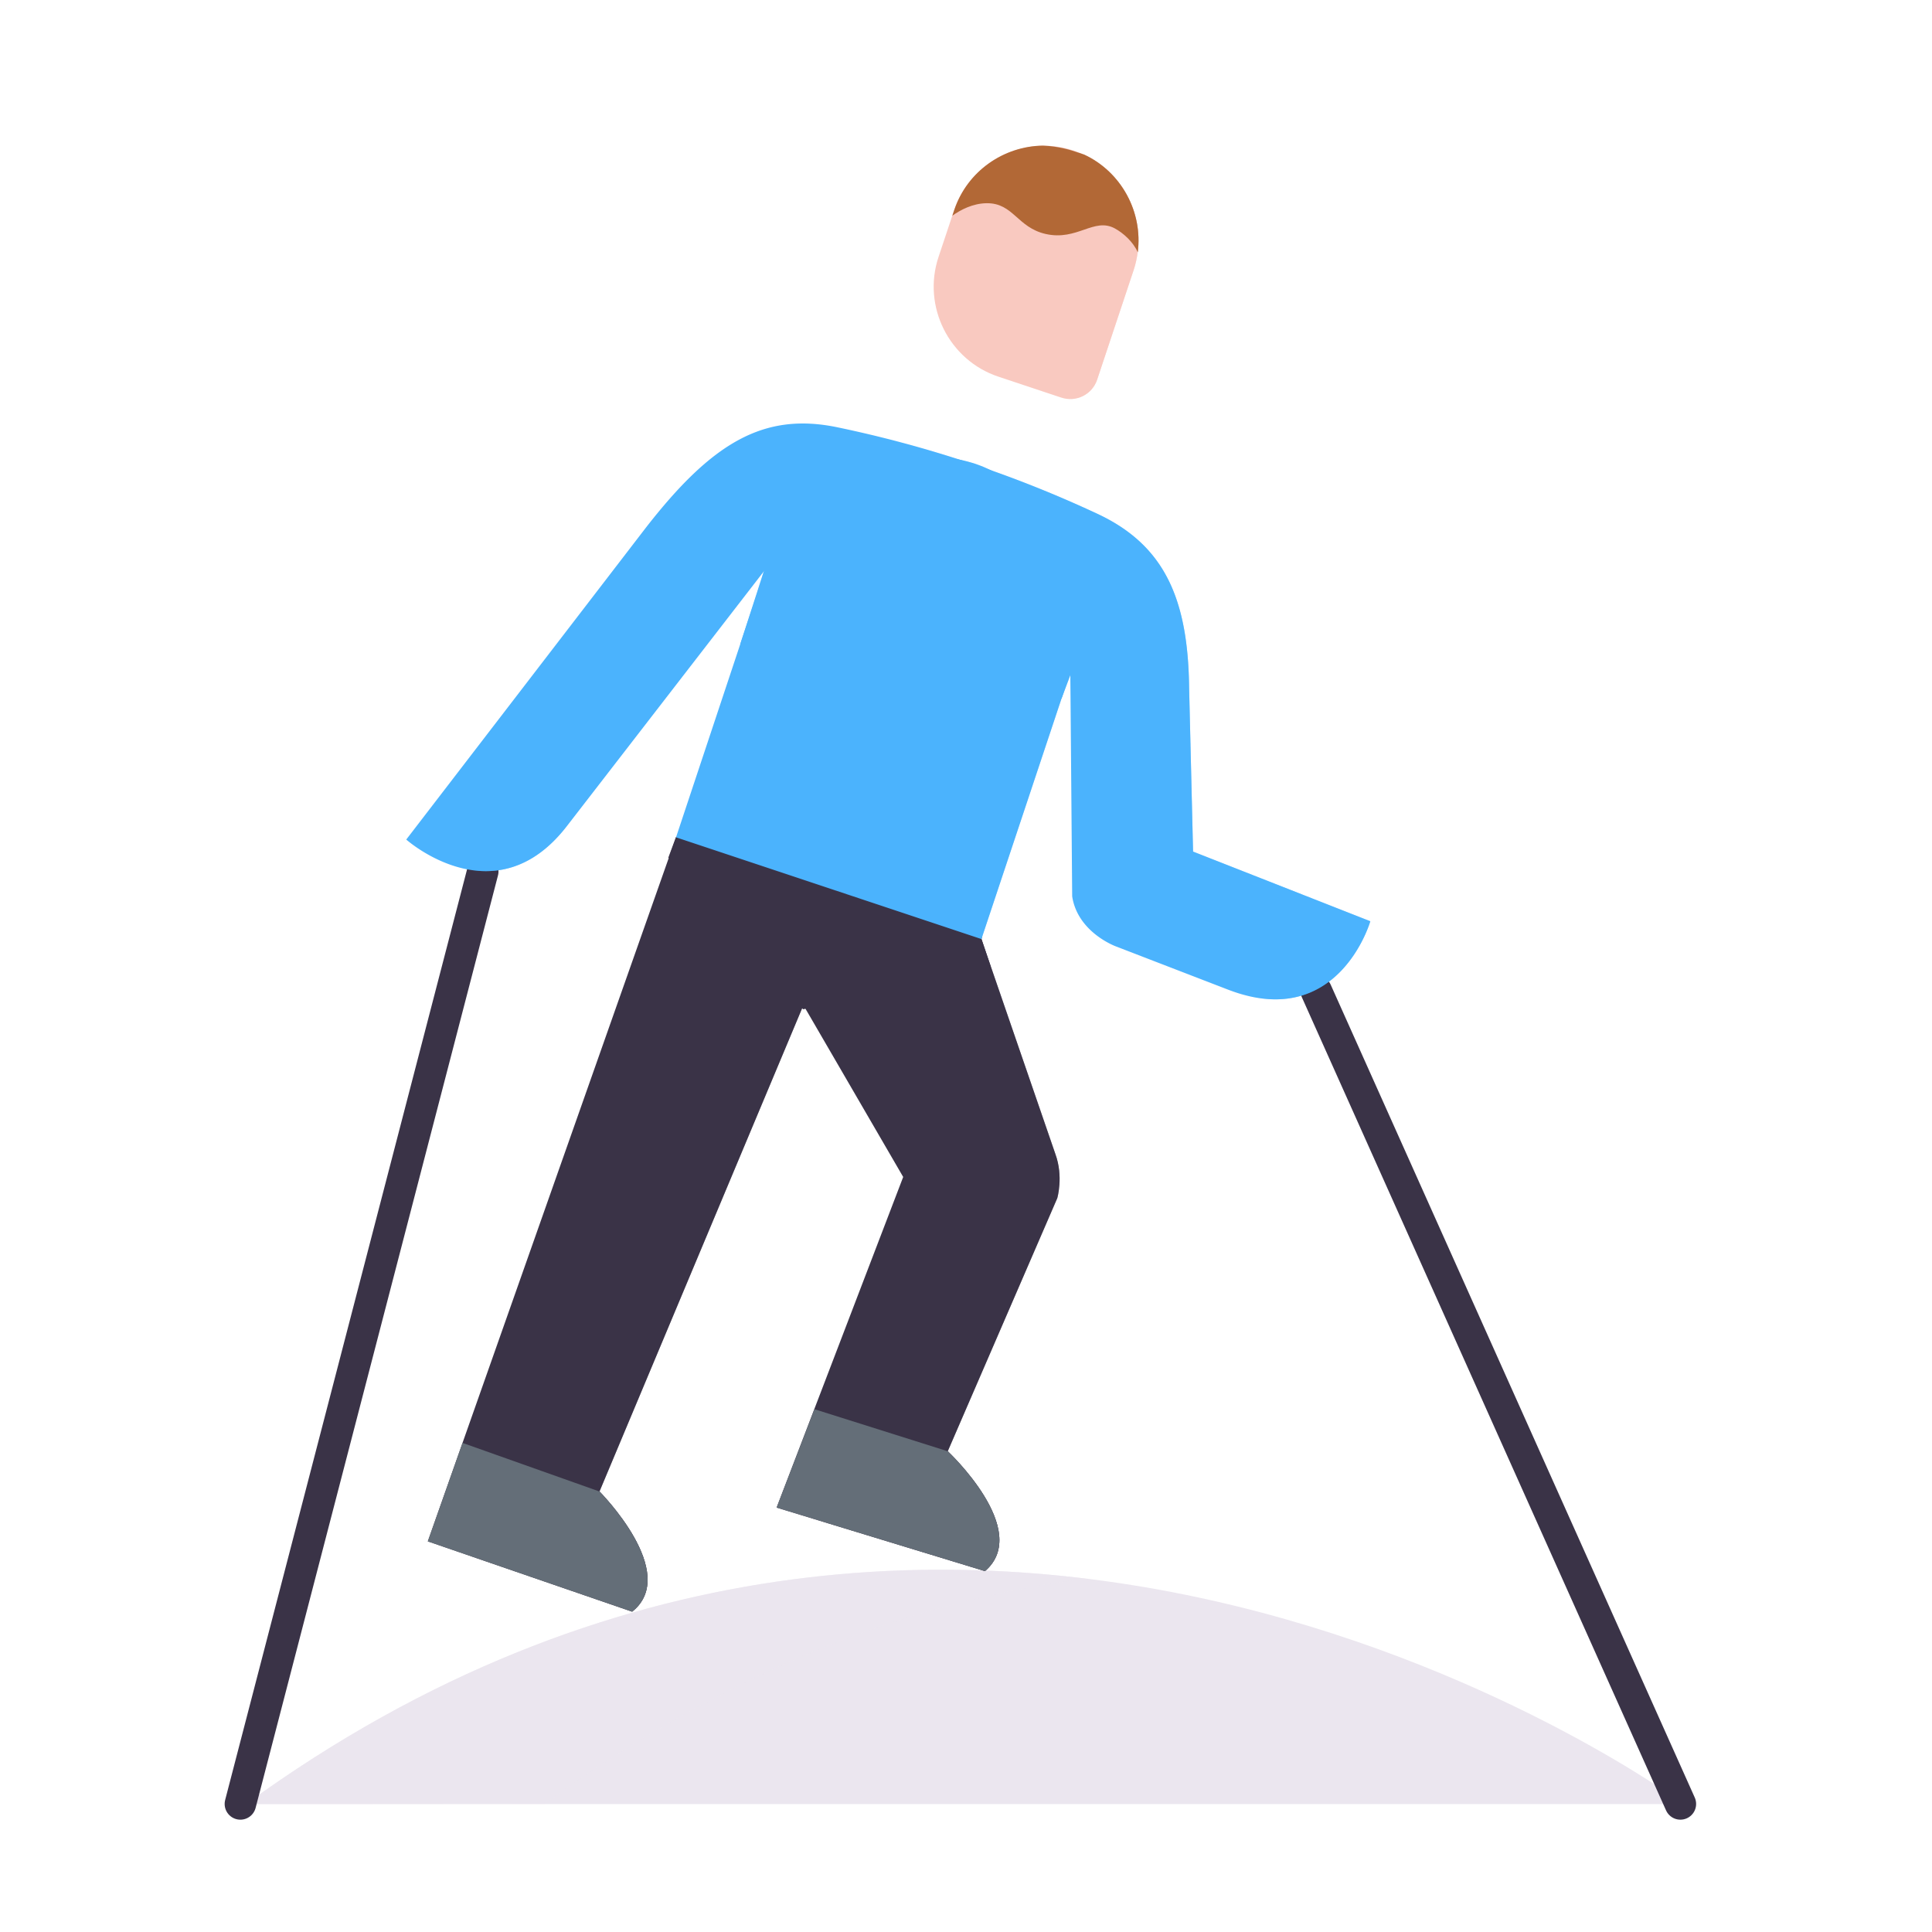 <svg xmlns="http://www.w3.org/2000/svg" width="430" height="430" style="width:100%;height:100%;transform:translate3d(0,0,0);content-visibility:visible" viewBox="0 0 430 430"><defs><clipPath id="e"><path d="M0 0h430v430H0z"/></clipPath><clipPath id="f"><path d="M0 0h430v430H0z"/></clipPath><filter id="a" width="100%" height="100%" x="0%" y="0%" filterUnits="objectBoundingBox"><feComponentTransfer in="SourceGraphic"><feFuncA tableValues="1.0 0.0" type="table"/></feComponentTransfer></filter><filter id="c" width="100%" height="100%" x="0%" y="0%" filterUnits="objectBoundingBox"><feComponentTransfer in="SourceGraphic"><feFuncA tableValues="1.0 0.0" type="table"/></feComponentTransfer></filter><mask id="h" mask-type="alpha"><g filter="url(#a)"><path fill="#fff" d="M0 0h430v430H0z" opacity="0"/><use xmlns:ns1="http://www.w3.org/1999/xlink" ns1:href="#b"/></g></mask><mask id="g" mask-type="alpha"><g filter="url(#c)"><path fill="#fff" d="M0 0h430v430H0z" opacity="0"/><use xmlns:ns2="http://www.w3.org/1999/xlink" ns2:href="#d"/></g></mask><g id="b" style="display:block"><path fill="#F9C9C0" d="m232.202 86.33 14.018 4.669c3.286 1.095 6.869-.697 7.964-3.983l8.118-24.371c3.66-10.985-2.334-22.967-13.319-26.627l-.018-.007c-10.985-3.66-22.968 2.335-26.628 13.32l-3.455 10.371c-3.66 10.985 2.335 22.968 13.32 26.628z"/><path fill="#B26836" d="m251.336 36.914-1.766-.588-.001-.001c-.933-.303-3.713-1.273-7.461-1.415-8.714.118-16.841 5.666-19.741 14.37l-.41 1.23c1.766-1.273 4.552-2.762 7.676-2.782 5.919-.038 6.771 5.412 13.104 6.847 7.024 1.591 10.755-3.764 15.397-1.231 1.854 1.012 4.053 2.95 5.093 5.298 1.152-8.957-3.63-17.828-11.891-21.728z"/></g><g id="d" style="display:block"><path fill="#3A3347" d="m158.75 193.875 30 33.75 41.747-9.466-2.042-6.109.545-4.925-62.125-21.875-6.423 4.061-1.702 4.564z"/><path fill="#3A3347" d="m160.461 189.363-27.696 78.554-2.577 7.311-17.246 48.914-7.727 21.916 45.479 15.651c10.786-8.63-7.267-26.75-7.267-26.75l23.228-55.394 14.034-61.095m47.737-6.468 16.464 47.841c1.841 5.029.422 9.832.422 9.832l-24.374 56.328s18.84 17.606 8.284 26.679c-7.56-2.302-46.374-14.141-46.374-14.141l6.04-15.775 22.133-57.811-22.207-37.36"/><path fill="#646E78" d="M220.938 326.003s18.84 17.606 8.284 26.679c-7.56-2.302-46.374-14.141-46.374-14.141l8.415-21.9m-78.321 7.501-7.727 21.916 45.479 15.651c10.786-8.63-7.267-26.75-7.267-26.75"/><path fill="#4BB3FD" d="m170.223 126.927-9.762 62.436 67.965 22.639 9.544-62.175m-12.085-43.763a262.297 262.297 0 0 0-29.488-7.959c-16.47-3.433-27.958 3.488-42.597 22.274l-14.373 18.705-39.009 50.77s19.916 17.769 35.887-3.184l9.316-12.051 7.868-10.177 16.694-37.529m68.035 23.165 10.414 52.421s-.102-.76 0 0c1.226 8.056 9.729 11.137 9.729 11.137l24.948 9.619c24.579 9.475 31.679-15.215 31.679-15.215l-39.45-15.503-.878-36.338c-.219-19.343-5.106-31.67-20.34-38.803a263.737 263.737 0 0 0-28.372-11.313"/><path fill="#4BB3FD" d="m168.875 126.875 5.875 19.5 61.75 8.375 1.625-5.375s8.247-37.467-11.939-43.421C206 100 168.875 126.875 168.875 126.875z"/></g></defs><g clip-path="url(#e)"><g clip-path="url(#f)" style="display:block"><path fill="#EBE6EF" d="M160 26.084s-158.5-117.376-320 0h320z" class="quinary" style="display:block" transform="translate(214.75 375.449)"/><g opacity=".5" style="mix-blend-mode:multiply;display:block"><path fill="#EBE6EF" d="M-27.054 26.033C14.313-4.032 55.219-19.238 93.485-24.103 38.887-30.76-27.044-22.207-93.485 26.082l66.431-.049z" class="quinary" opacity="1" style="mix-blend-mode:multiply" transform="translate(148.235 375.45)"/></g><path fill="none" stroke="#3A3347" stroke-linecap="round" stroke-linejoin="round" stroke-width="7" d="M160.5 26.083 79.476-154.823M-160 26.084l53.948-207.545" class="primary" style="display:block" transform="translate(213.5 375.417)"/><g style="display:block"><path fill="#3A3347" d="m148.75 190.875 30 33.75 41.747-9.466-2.042-6.109.545-4.925-62.125-21.875-6.423 4.061-1.702 4.564z" class="primary"/><path fill="#3A3347" d="m150.461 186.363-27.696 78.554-2.577 7.311-17.246 48.914-7.727 21.916 45.479 15.651c10.786-8.63-7.267-26.75-7.267-26.75l23.228-55.394 22.159-52.845m39.612-14.718 16.464 47.841c1.841 5.029.422 9.832.422 9.832l-24.374 56.328s18.84 17.606 8.284 26.679c-7.56-2.302-46.374-14.141-46.374-14.141l6.04-15.775 22.133-57.811-22.207-38.235" class="primary"/><path fill="#646E78" d="M210.938 323.003s18.84 17.606 8.284 26.679c-7.56-2.302-46.374-14.141-46.374-14.141l8.415-21.9m-78.321 7.501-7.727 21.916 45.479 15.651c10.786-8.63-7.267-26.75-7.267-26.75" class="tertiary"/><path fill="#F9C9C0" d="m222.202 83.83 14.018 4.669c3.286 1.095 6.869-.697 7.964-3.983l8.118-24.371c3.66-10.985-2.334-22.967-13.319-26.627l-.018-.007c-10.985-3.66-22.968 2.335-26.628 13.32l-3.455 10.371c-3.66 10.985 2.335 22.968 13.32 26.628z" class="quaternary"/><path fill="#4BB3FD" d="m170.223 126.927-19.762 59.436 67.965 22.639 19.794-59.425m-22.335-46.513a262.297 262.297 0 0 0-29.488-7.959c-16.47-3.433-27.958 3.488-42.597 22.274l-14.373 18.705-39.009 50.77s19.916 17.769 35.887-3.184l9.316-12.051 7.868-10.177 26.694-34.529m68.035 22.665.414 49.921s-.102-.76 0 0c1.226 8.056 9.729 11.137 9.729 11.137l24.948 9.619c24.579 9.475 31.679-15.215 31.679-15.215l-39.45-15.503-.878-36.338c-.219-19.343-5.106-31.67-20.34-38.803a263.737 263.737 0 0 0-28.372-11.313" class="secondary"/><path fill="#4BB3FD" d="m174.625 112.875-9.875 30.5 71.5 12.125 6.625-17.625s-6.503-28.967-26.689-34.921C196 97 174.625 112.875 174.625 112.875z" class="secondary"/><path fill="#B26836" d="m241.336 34.414-1.766-.588-.001-.001c-.933-.303-3.713-1.273-7.461-1.415-8.714.118-16.841 5.666-19.741 14.37l-.41 1.23c1.766-1.273 4.552-2.762 7.676-2.782 5.919-.038 6.771 5.412 13.104 6.847 7.024 1.591 10.755-3.764 15.397-1.231 1.854 1.012 4.053 2.95 5.093 5.298 1.152-8.957-3.63-17.828-11.891-21.728z" class="senary"/></g><g mask="url(#g)" opacity=".5" style="mix-blend-mode:multiply;display:block"><path fill="#3A3347" d="m148.75 190.875 30 33.75 41.747-9.466-2.042-6.109.545-4.925-62.125-21.875-6.423 4.061-1.702 4.564z" class="primary" opacity="1"/><path fill="#3A3347" d="m150.461 186.363-27.696 78.554-2.577 7.311-17.246 48.914-7.727 21.916 45.479 15.651c10.786-8.63-7.267-26.75-7.267-26.75l23.228-55.394 22.159-52.845m39.612-14.718 16.464 47.841c1.841 5.029.422 9.832.422 9.832l-24.374 56.328s18.84 17.606 8.284 26.679c-7.56-2.302-46.374-14.141-46.374-14.141l6.04-15.775 22.133-57.811-22.207-38.235" class="primary" opacity="1"/><path fill="#646E78" d="M210.938 323.003s18.84 17.606 8.284 26.679c-7.56-2.302-46.374-14.141-46.374-14.141l8.415-21.9m-78.321 7.501-7.727 21.916 45.479 15.651c10.786-8.63-7.267-26.75-7.267-26.75" class="tertiary" opacity="1"/><path fill="#4BB3FD" d="m170.223 126.927-19.762 59.436 67.965 22.639 19.794-59.425m-22.335-46.513a262.297 262.297 0 0 0-29.488-7.959c-16.47-3.433-27.958 3.488-42.597 22.274l-14.373 18.705-39.009 50.77s19.916 17.769 35.887-3.184l9.316-12.051 7.868-10.177 26.694-34.529m68.035 22.665.414 49.921s-.102-.76 0 0c1.226 8.056 9.729 11.137 9.729 11.137l24.948 9.619c24.579 9.475 31.679-15.215 31.679-15.215l-39.45-15.503-.878-36.338c-.219-19.343-5.106-31.67-20.34-38.803a263.737 263.737 0 0 0-28.372-11.313" class="secondary" opacity="1"/><path fill="#4BB3FD" d="m174.625 112.875-9.875 30.5 71.5 12.125 6.625-17.625s-6.503-28.967-26.689-34.921C196 97 174.625 112.875 174.625 112.875z" class="secondary" opacity="1"/></g><g mask="url(#h)" opacity=".5" style="mix-blend-mode:multiply;display:block"><path fill="#F9C9C0" d="m222.202 83.83 14.018 4.669c3.286 1.095 6.869-.697 7.964-3.983l8.118-24.371c3.66-10.985-2.334-22.967-13.319-26.627l-.018-.007c-10.985-3.66-22.968 2.335-26.628 13.32l-3.455 10.371c-3.66 10.985 2.335 22.968 13.32 26.628z" class="quaternary" opacity="1"/><path fill="#B26836" d="m241.336 34.414-1.766-.588-.001-.001c-.933-.303-3.713-1.273-7.461-1.415-8.714.118-16.841 5.666-19.741 14.37l-.41 1.23c1.766-1.273 4.552-2.762 7.676-2.782 5.919-.038 6.771 5.412 13.104 6.847 7.024 1.591 10.755-3.764 15.397-1.231 1.854 1.012 4.053 2.95 5.093 5.298 1.152-8.957-3.63-17.828-11.891-21.728z" class="senary" opacity="1"/></g></g></g></svg>